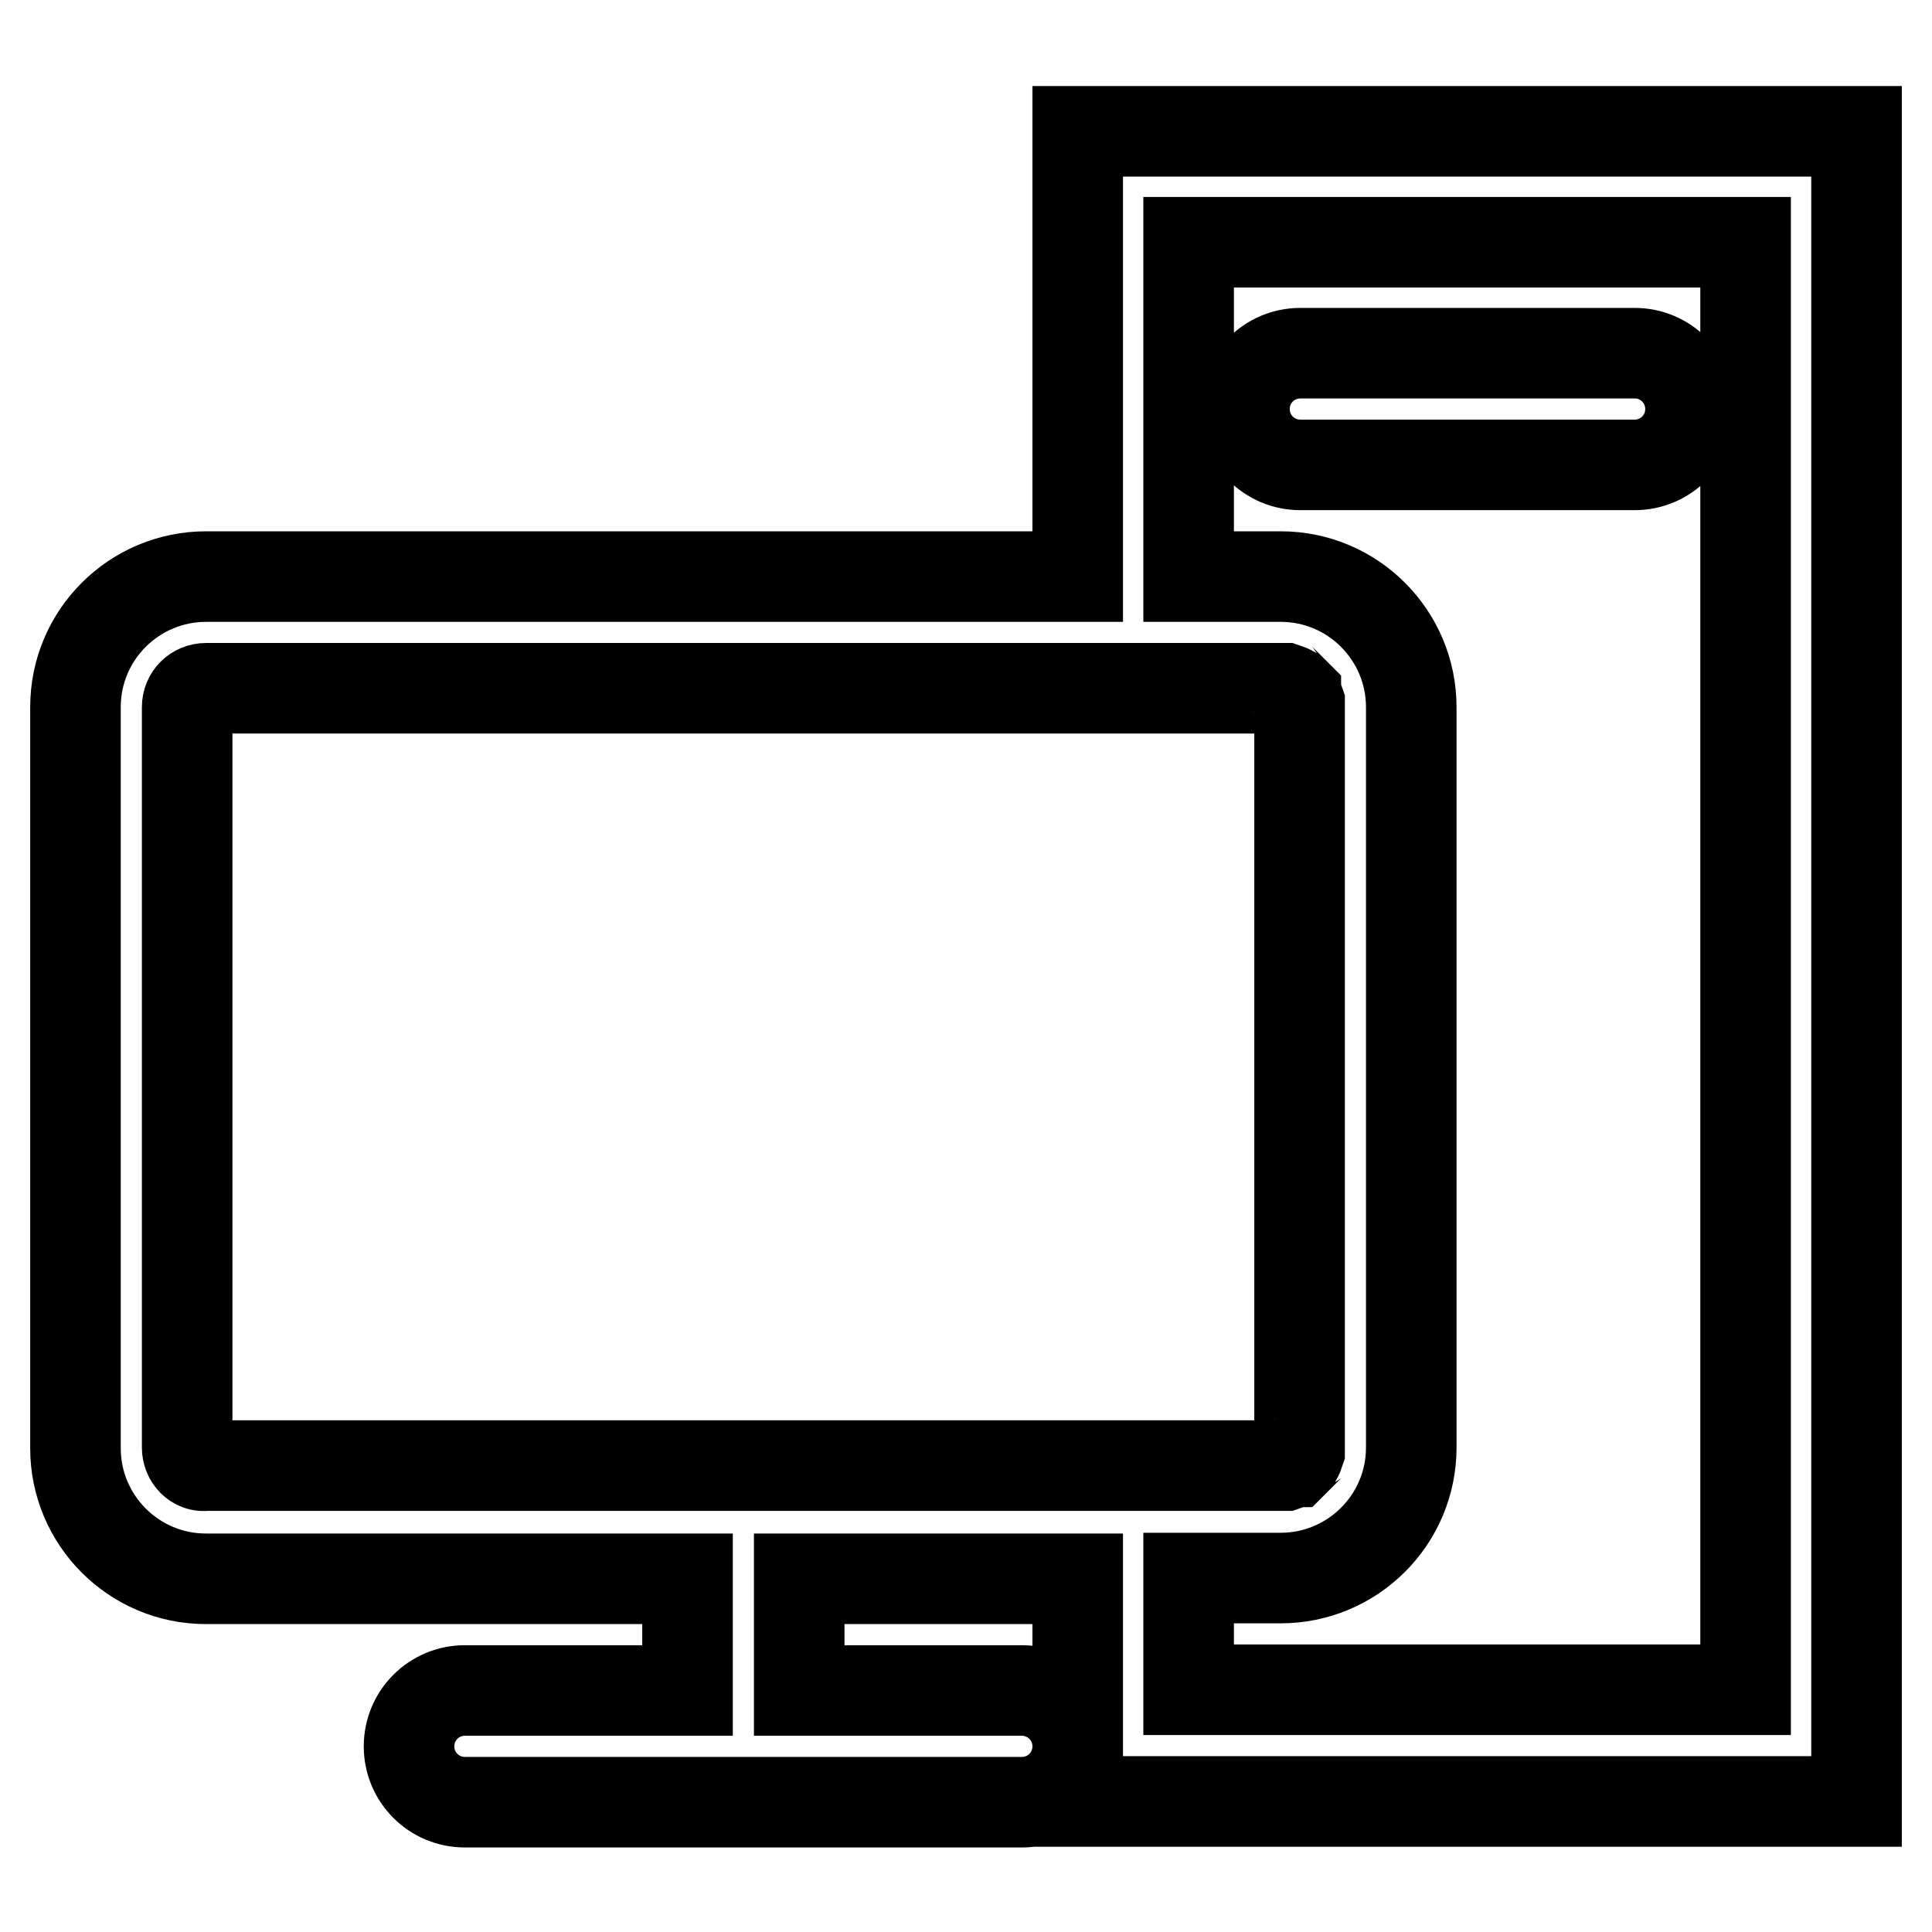 <?xml version="1.0" encoding="utf-8"?>
<!-- Svg Vector Icons : http://www.onlinewebfonts.com/icon -->
<!DOCTYPE svg PUBLIC "-//W3C//DTD SVG 1.1//EN" "http://www.w3.org/Graphics/SVG/1.1/DTD/svg11.dtd">
<svg version="1.1" xmlns="http://www.w3.org/2000/svg" xmlns:xlink="http://www.w3.org/1999/xlink" x="0px" y="0px" viewBox="0 0 256 256" enable-background="new 0 0 256 256" xml:space="preserve">
<g> <path stroke-width="12" fill-opacity="0" stroke="#000000"  d="M172.3,61.6h44.3c4.1,0,7.4-3.3,7.4-7.4s-3.3-7.4-7.4-7.4h-44.3c-4.1,0-7.4,3.3-7.4,7.4 S168.2,61.6,172.3,61.6z M142.8,17.4v59H27.3c-9.5,0-17.3,7.7-17.3,17.3v98.2c0,9.5,7.7,17.3,17.3,17.3h63.8v14.8H61.6 c-4.1,0-7.4,3.3-7.4,7.4s3.3,7.4,7.4,7.4h73.8c4.1,0,7.4-3.3,7.4-7.4s-3.3-7.4-7.4-7.4h-29.5v-14.8h36.9v22.1v7.4H246V17.4H142.8z  M24.8,191.8V93.7c0-1.4,1.1-2.5,2.5-2.5h115.5h27c0.2,0,0.3,0,0.5,0c0.3,0.1,0.6,0.2,0.9,0.4c0.1,0,0.1,0.1,0.2,0.1 c0.1,0.1,0.2,0.2,0.3,0.3c0,0.1,0.1,0.1,0.1,0.2c0.2,0.3,0.3,0.6,0.4,0.9c0,0.2,0,0.3,0,0.5v98.2c0,0.2,0,0.3,0,0.5 c-0.1,0.3-0.2,0.6-0.4,0.9c0,0.1-0.1,0.1-0.1,0.2c-0.1,0.1-0.2,0.2-0.3,0.3c-0.1,0-0.1,0.1-0.2,0.1c-0.3,0.2-0.6,0.3-0.9,0.4 c-0.2,0-0.3,0-0.5,0h-27H27.3C25.9,194.4,24.8,193.2,24.8,191.8z M231.3,223.9h-73.8v-14.8h12.2c9.5,0,17.3-7.7,17.3-17.3V93.7 c0-9.5-7.7-17.3-17.3-17.3h-12.2V32.1h73.8V223.9z"/></g>
</svg>